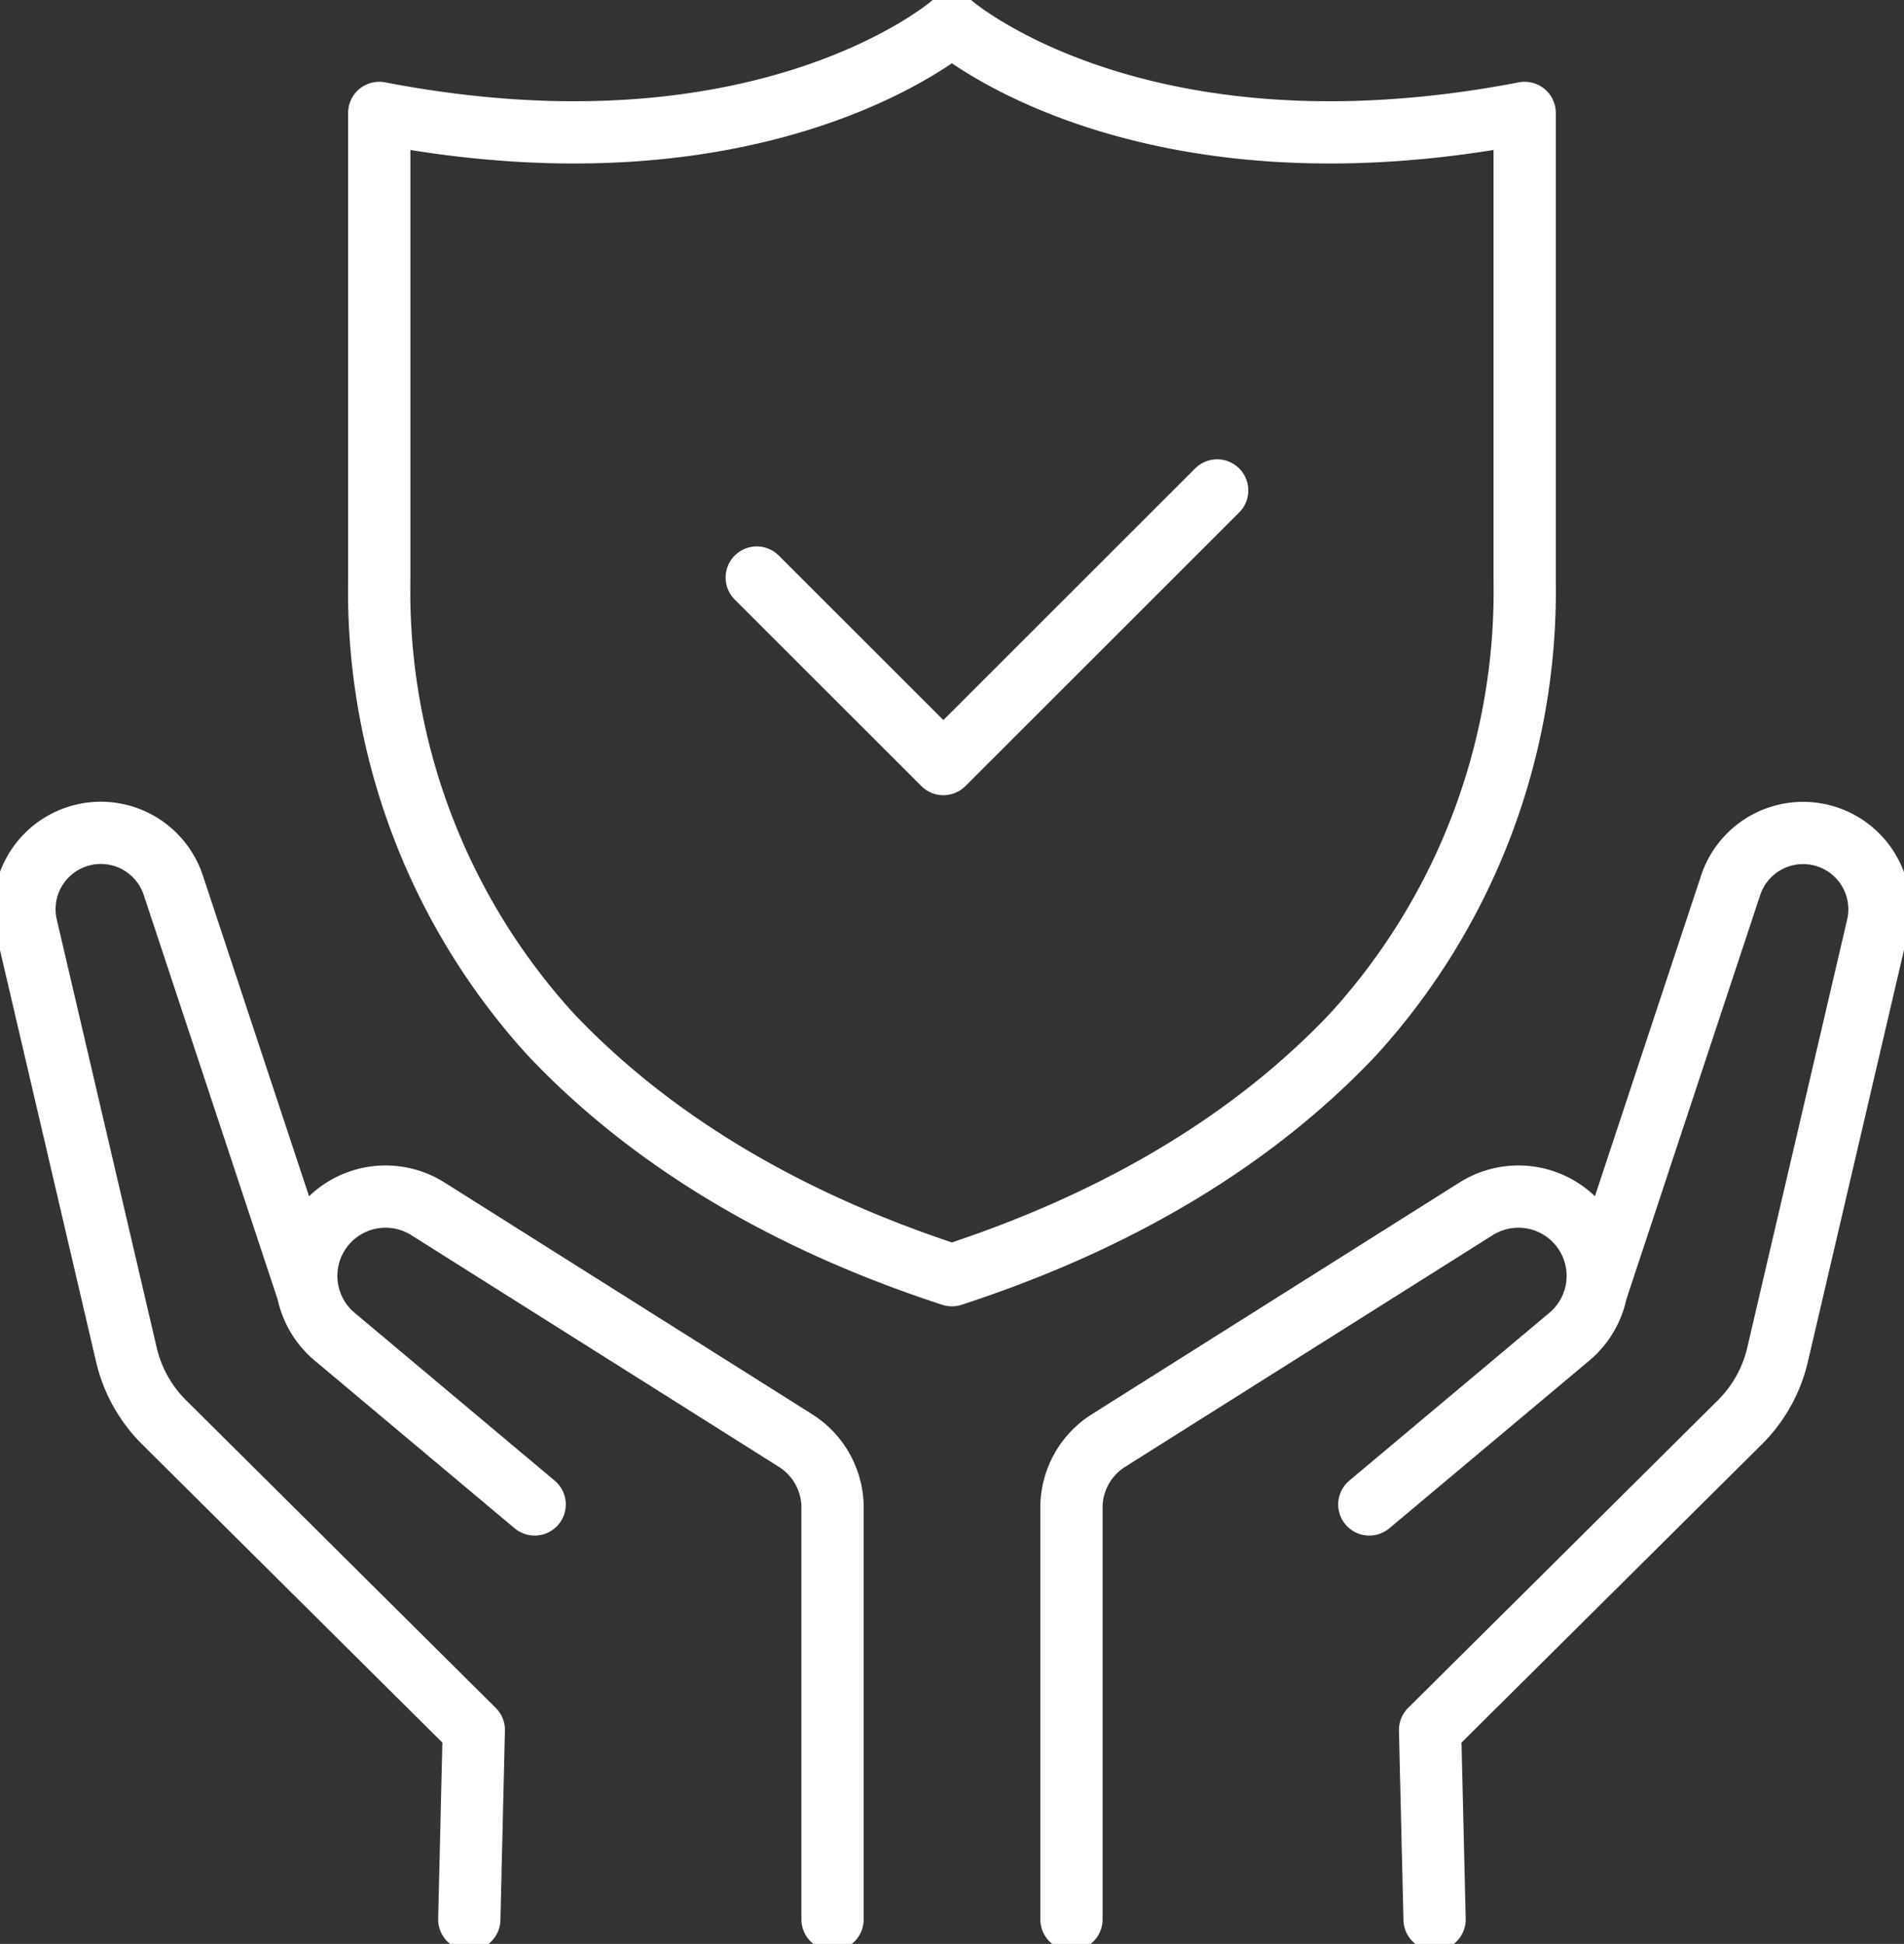 <svg id="组_22080" data-name="组 22080" xmlns="http://www.w3.org/2000/svg" xmlns:xlink="http://www.w3.org/1999/xlink" width="91.748" height="93.689" viewBox="0 0 91.748 93.689">
  <rect x="0" y="0" width="91.748" height="93.689" fill="#333333" stroke="none"/>
  <defs>
    <clipPath id="clip-path">
      <rect id="矩形_6925" data-name="矩形 6925" width="91.748" height="93.689" fill="none" stroke="#fff" stroke-width="3"/>
    </clipPath>
  </defs>
  <g id="组_22013" data-name="组 22013" clip-path="url(#clip-path)">
    <path id="路径_99234" data-name="路径 99234" d="M32.789,71.459V51.613a3.82,3.82,0,0,1,1.784-3.233l17.7-11.159a3.822,3.822,0,0,1,4.5,6.16l-9.63,8.079" transform="translate(18.841 21.049)" fill="none" stroke="#fff" stroke-linecap="round" stroke-linejoin="round" stroke-width="3"/>
    <path id="路径_99235" data-name="路径 99235" d="M51.824,47.424l6.421-19.4a3.679,3.679,0,0,1,7.076,1.992L60.508,50.643A6.755,6.755,0,0,1,58.69,53.9L43.764,68.727l.217,9.13" transform="translate(25.147 14.651)" fill="none" stroke="#fff" stroke-linecap="round" stroke-linejoin="round" stroke-width="3"/>
    <path id="路径_99236" data-name="路径 99236" d="M34.726,71.459V51.613a3.82,3.82,0,0,0-1.784-3.233l-17.7-11.159a3.822,3.822,0,0,0-4.5,6.16l9.629,8.079" transform="translate(5.392 21.049)" fill="none" stroke="#fff" stroke-linecap="round" stroke-linejoin="round" stroke-width="3"/>
    <path id="路径_99237" data-name="路径 99237" d="M14.344,47.424l-6.421-19.4A3.679,3.679,0,0,0,.846,30.014L5.66,50.643A6.755,6.755,0,0,0,7.479,53.9L22.4,68.727l-.217,9.13" transform="translate(0.431 14.651)" fill="none" stroke="#fff" stroke-linecap="round" stroke-linejoin="round" stroke-width="3"/>
    <path id="路径_99238" data-name="路径 99238" d="M39.2,61.029c-9.117-2.974-15.233-7.273-19.332-11.606A31.716,31.716,0,0,1,11.606,27.55V5.011C30.223,8.595,39.2.75,39.2.75s8.982,7.845,27.6,4.261V27.55a31.716,31.716,0,0,1-8.267,21.873C54.437,53.756,48.321,58.055,39.2,61.029Z" transform="translate(6.669 0.431)" fill="none" stroke="#fff" stroke-linecap="round" stroke-linejoin="round" stroke-width="3"/>
    <path id="路径_99239" data-name="路径 99239" d="M23.158,19.209,32.152,28.2,45.345,15.011" transform="translate(13.307 8.626)" fill="none" stroke="#fff" stroke-linecap="round" stroke-linejoin="round" stroke-width="3"/>
  </g>
</svg>
